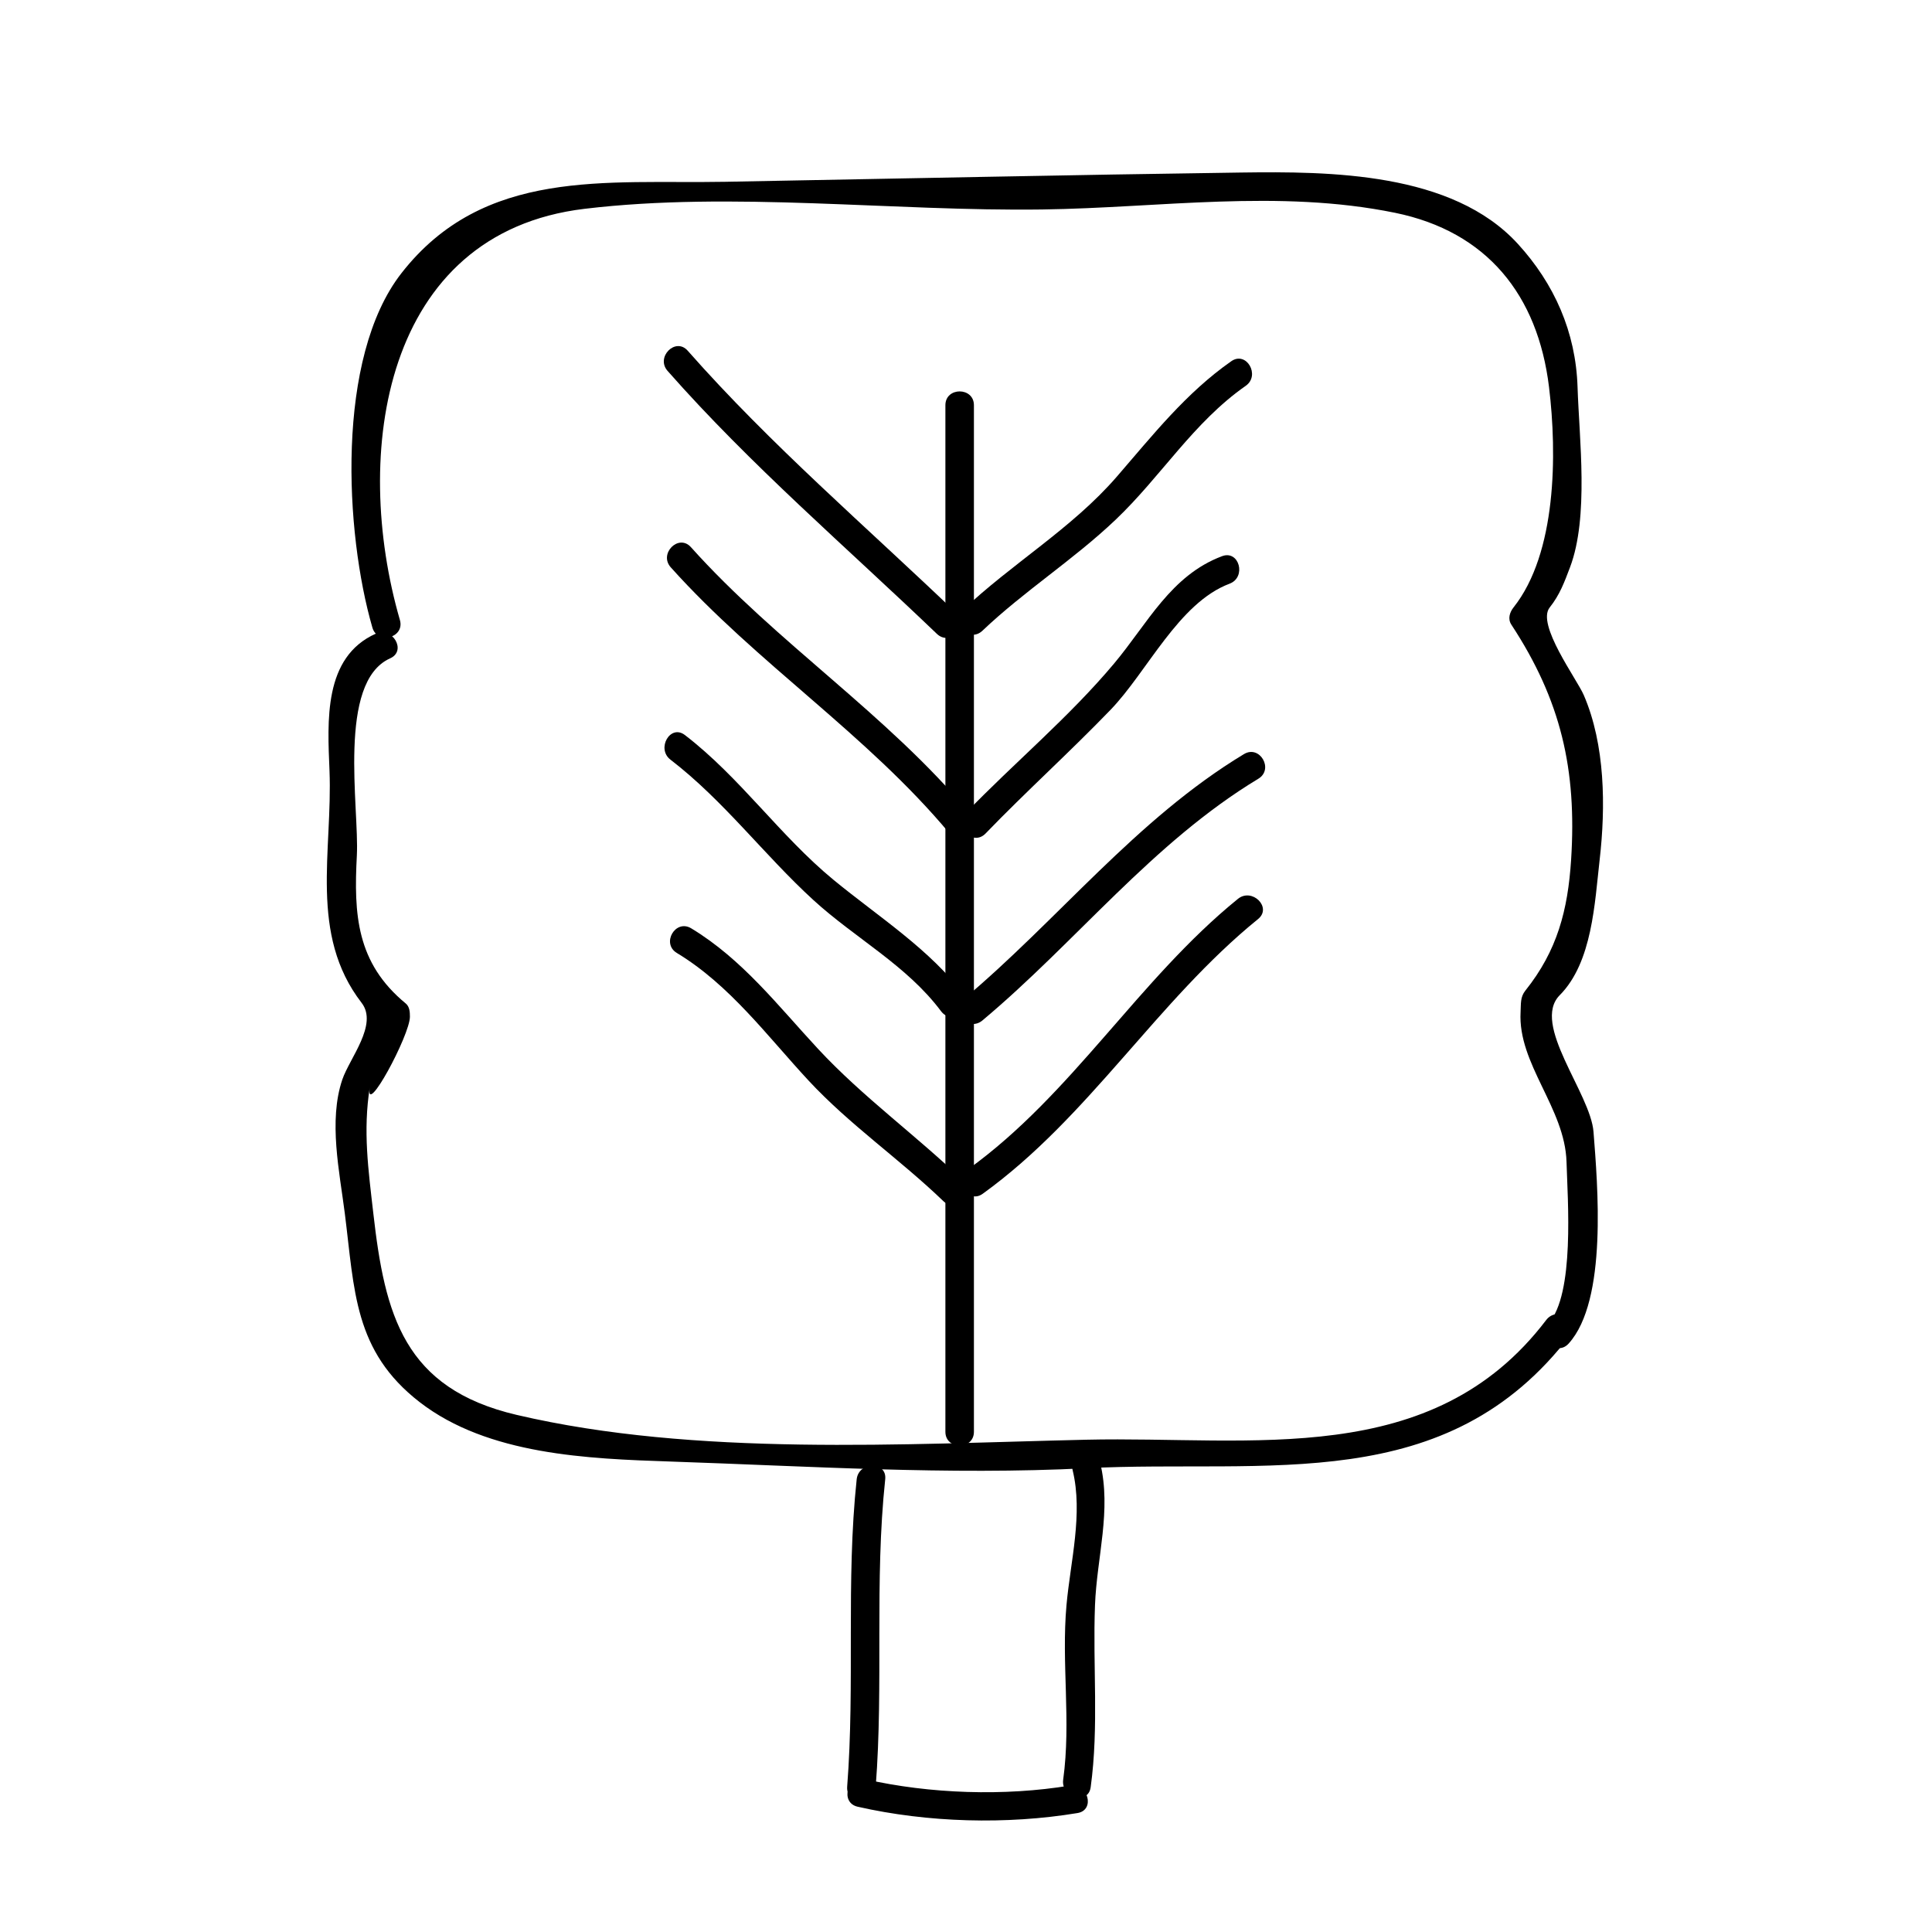 <?xml version="1.0" encoding="UTF-8"?>
<!-- Uploaded to: ICON Repo, www.iconrepo.com, Generator: ICON Repo Mixer Tools -->
<svg fill="#000000" width="800px" height="800px" version="1.1" viewBox="144 144 512 512" xmlns="http://www.w3.org/2000/svg">
 <g>
  <path d="m249.98 308.31c-12.762-44.027-4.539-102.57 48.914-108.97 39.23-4.699 81.742 0.711 121.33 0.172 31.145-0.422 62.602-5.422 93.457 0.875 24.406 4.984 37.855 21.809 40.824 46.168 2.172 17.805 2 44.059-9.391 58.402-1.027 1.293-1.594 3.047-0.59 4.578 13.141 20.016 17.375 38.391 15.84 62.285-0.863 13.359-3.648 24.098-12.121 34.691-1.387 1.734-1.152 3.465-1.273 5.68-0.77 13.766 11.766 25.441 12.176 39.742 0.293 10.055 2.215 35.07-4.793 42.793-3.266 3.598 2.062 8.957 5.344 5.344 10.387-11.441 7.672-42.195 6.602-56.121-0.797-10.258-16.59-28.516-8.949-36.219 8.645-8.715 9.266-24.496 10.578-35.906 1.605-13.98 1.484-30.445-4.219-43.637-1.855-4.281-12.594-18.707-9.027-23.191 2.691-3.391 3.898-6.715 5.391-10.66 5.039-13.324 2.438-33.992 1.996-47.781-0.469-14.555-6.152-27.355-15.836-37.945-17.41-19.027-49.82-19.203-73.336-18.887-45.539 0.625-91.164 1.625-136.72 2.453-31.605 0.574-63.945-3.793-85.805 24.242-17.469 22.406-14.973 68.75-7.684 93.898 1.359 4.668 8.648 2.684 7.293-2.008z"/>
  <path d="m243.59 311.93c-13.93 6.219-12.797 23.207-12.27 36.258 0.863 21.387-5.512 43.41 8.504 61.566 4.438 5.742-3.176 14.652-5.106 20.34-3.707 10.926-0.734 24.449 0.656 35.441 2.594 20.449 2.363 36.516 19.84 50.043 18.105 14.012 44.621 15.008 66.414 15.742 36.664 1.234 73.613 3.633 110.28 1.773 48.062-2.438 95.504 7.773 128.37-35.457 2.953-3.883-3.617-7.637-6.523-3.812-30.234 39.762-77.973 30.707-121.85 31.715-48.355 1.113-103.65 4.504-150.98-6.578-29.922-7.008-34.93-26.484-37.992-53.418-1.305-11.438-2.785-21.871-0.926-33.434-1.359 8.445 10.625-13.777 10.625-18.668 0-1.223-0.066-2.648-1.109-3.512-13.09-10.777-13.777-23.625-12.953-39.23 0.664-12.582-5.305-45.934 8.832-52.238 4.453-1.988 0.605-8.5-3.809-6.531z"/>
  <path d="m376.07 617.48c2.106-27.129-0.363-54.359 2.519-81.449 0.52-4.84-7.043-4.797-7.559 0-2.883 27.09-0.414 54.316-2.519 81.449-0.375 4.863 7.188 4.828 7.559 0z"/>
  <path d="m433.04 617.64c2.211-16.133 0.523-32.062 1.145-48.25 0.484-12.676 4.418-25.113 1.375-37.727-1.148-4.734-8.434-2.731-7.289 2.004 2.785 11.527-0.598 24.133-1.641 35.715-1.387 15.441 1.254 30.73-0.875 46.246-0.66 4.766 6.617 6.82 7.285 2.012z"/>
  <path d="m371.29 622.8c18.566 4.223 39.5 4.785 58.262 1.676 4.801-0.797 2.754-8.074-2.004-7.285-17.312 2.867-37.168 2.207-54.25-1.676-4.742-1.082-6.762 6.207-2.008 7.285z"/>
  <path d="m394.54 251.38v272.06c0 4.871 7.559 4.871 7.559 0v-272.06c-0.004-4.871-7.559-4.871-7.559 0z"/>
  <path d="m404.35 311.15c11.125-10.574 24.141-18.812 35.266-29.387 12.09-11.496 20.621-25.805 34.508-35.512 3.961-2.769 0.188-9.324-3.82-6.523-12.004 8.398-20.816 19.598-30.328 30.582-11.941 13.789-27.832 23.016-40.969 35.504-3.535 3.356 1.816 8.691 5.344 5.336z"/>
  <path d="m405.19 364.88c10.793-11.184 22.34-21.594 33.121-32.777 9.742-10.105 18.035-28.348 31.543-33.422 4.516-1.699 2.562-9.004-2.004-7.285-13.586 5.109-19.703 17.824-28.605 28.445-11.969 14.277-26.48 26.312-39.395 39.707-3.387 3.5 1.949 8.848 5.34 5.332z"/>
  <path d="m404.35 414.43c24.902-20.848 45.051-47.109 73.133-64.062 4.16-2.516 0.367-9.047-3.82-6.523-28.652 17.301-49.246 43.977-74.656 65.25-3.734 3.125 1.633 8.441 5.344 5.336z"/>
  <path d="m404.43 460.36c28.172-20.312 46.117-51.012 72.973-72.805 3.789-3.074-1.594-8.387-5.344-5.344-26.336 21.371-43.852 51.727-71.449 71.621-3.906 2.824-0.145 9.383 3.82 6.527z"/>
  <path d="m320.91 242.29c22.031 25.008 47.352 46.668 71.375 69.691 3.516 3.371 8.867-1.965 5.344-5.344-24.023-23.023-49.344-44.684-71.375-69.691-3.227-3.668-8.551 1.699-5.344 5.344z"/>
  <path d="m321.76 294.35c22.812 25.453 51.957 44.238 73.891 70.535 3.125 3.75 8.445-1.629 5.344-5.344-21.93-26.293-51.078-45.082-73.891-70.535-3.258-3.637-8.59 1.723-5.344 5.344z"/>
  <path d="m321.68 345.32c14.137 10.855 24.777 25.215 37.867 37.195 11.043 10.113 24.723 17.285 33.836 29.461 2.883 3.856 9.445 0.098 6.523-3.812-9.422-12.602-22.992-21.105-35.016-30.996-14.211-11.695-24.691-27.086-39.387-38.375-3.875-2.965-7.629 3.606-3.824 6.527z"/>
  <path d="m323.36 396.54c14.066 8.504 23.895 21.949 34.926 33.832 10.855 11.695 24.215 20.863 35.691 31.918 3.508 3.379 8.863-1.961 5.344-5.344-12.523-12.066-26.691-22.227-38.547-35-10.621-11.441-20.047-23.738-33.59-31.926-4.188-2.535-7.988 4-3.824 6.519z"/>
 </g>
</svg>